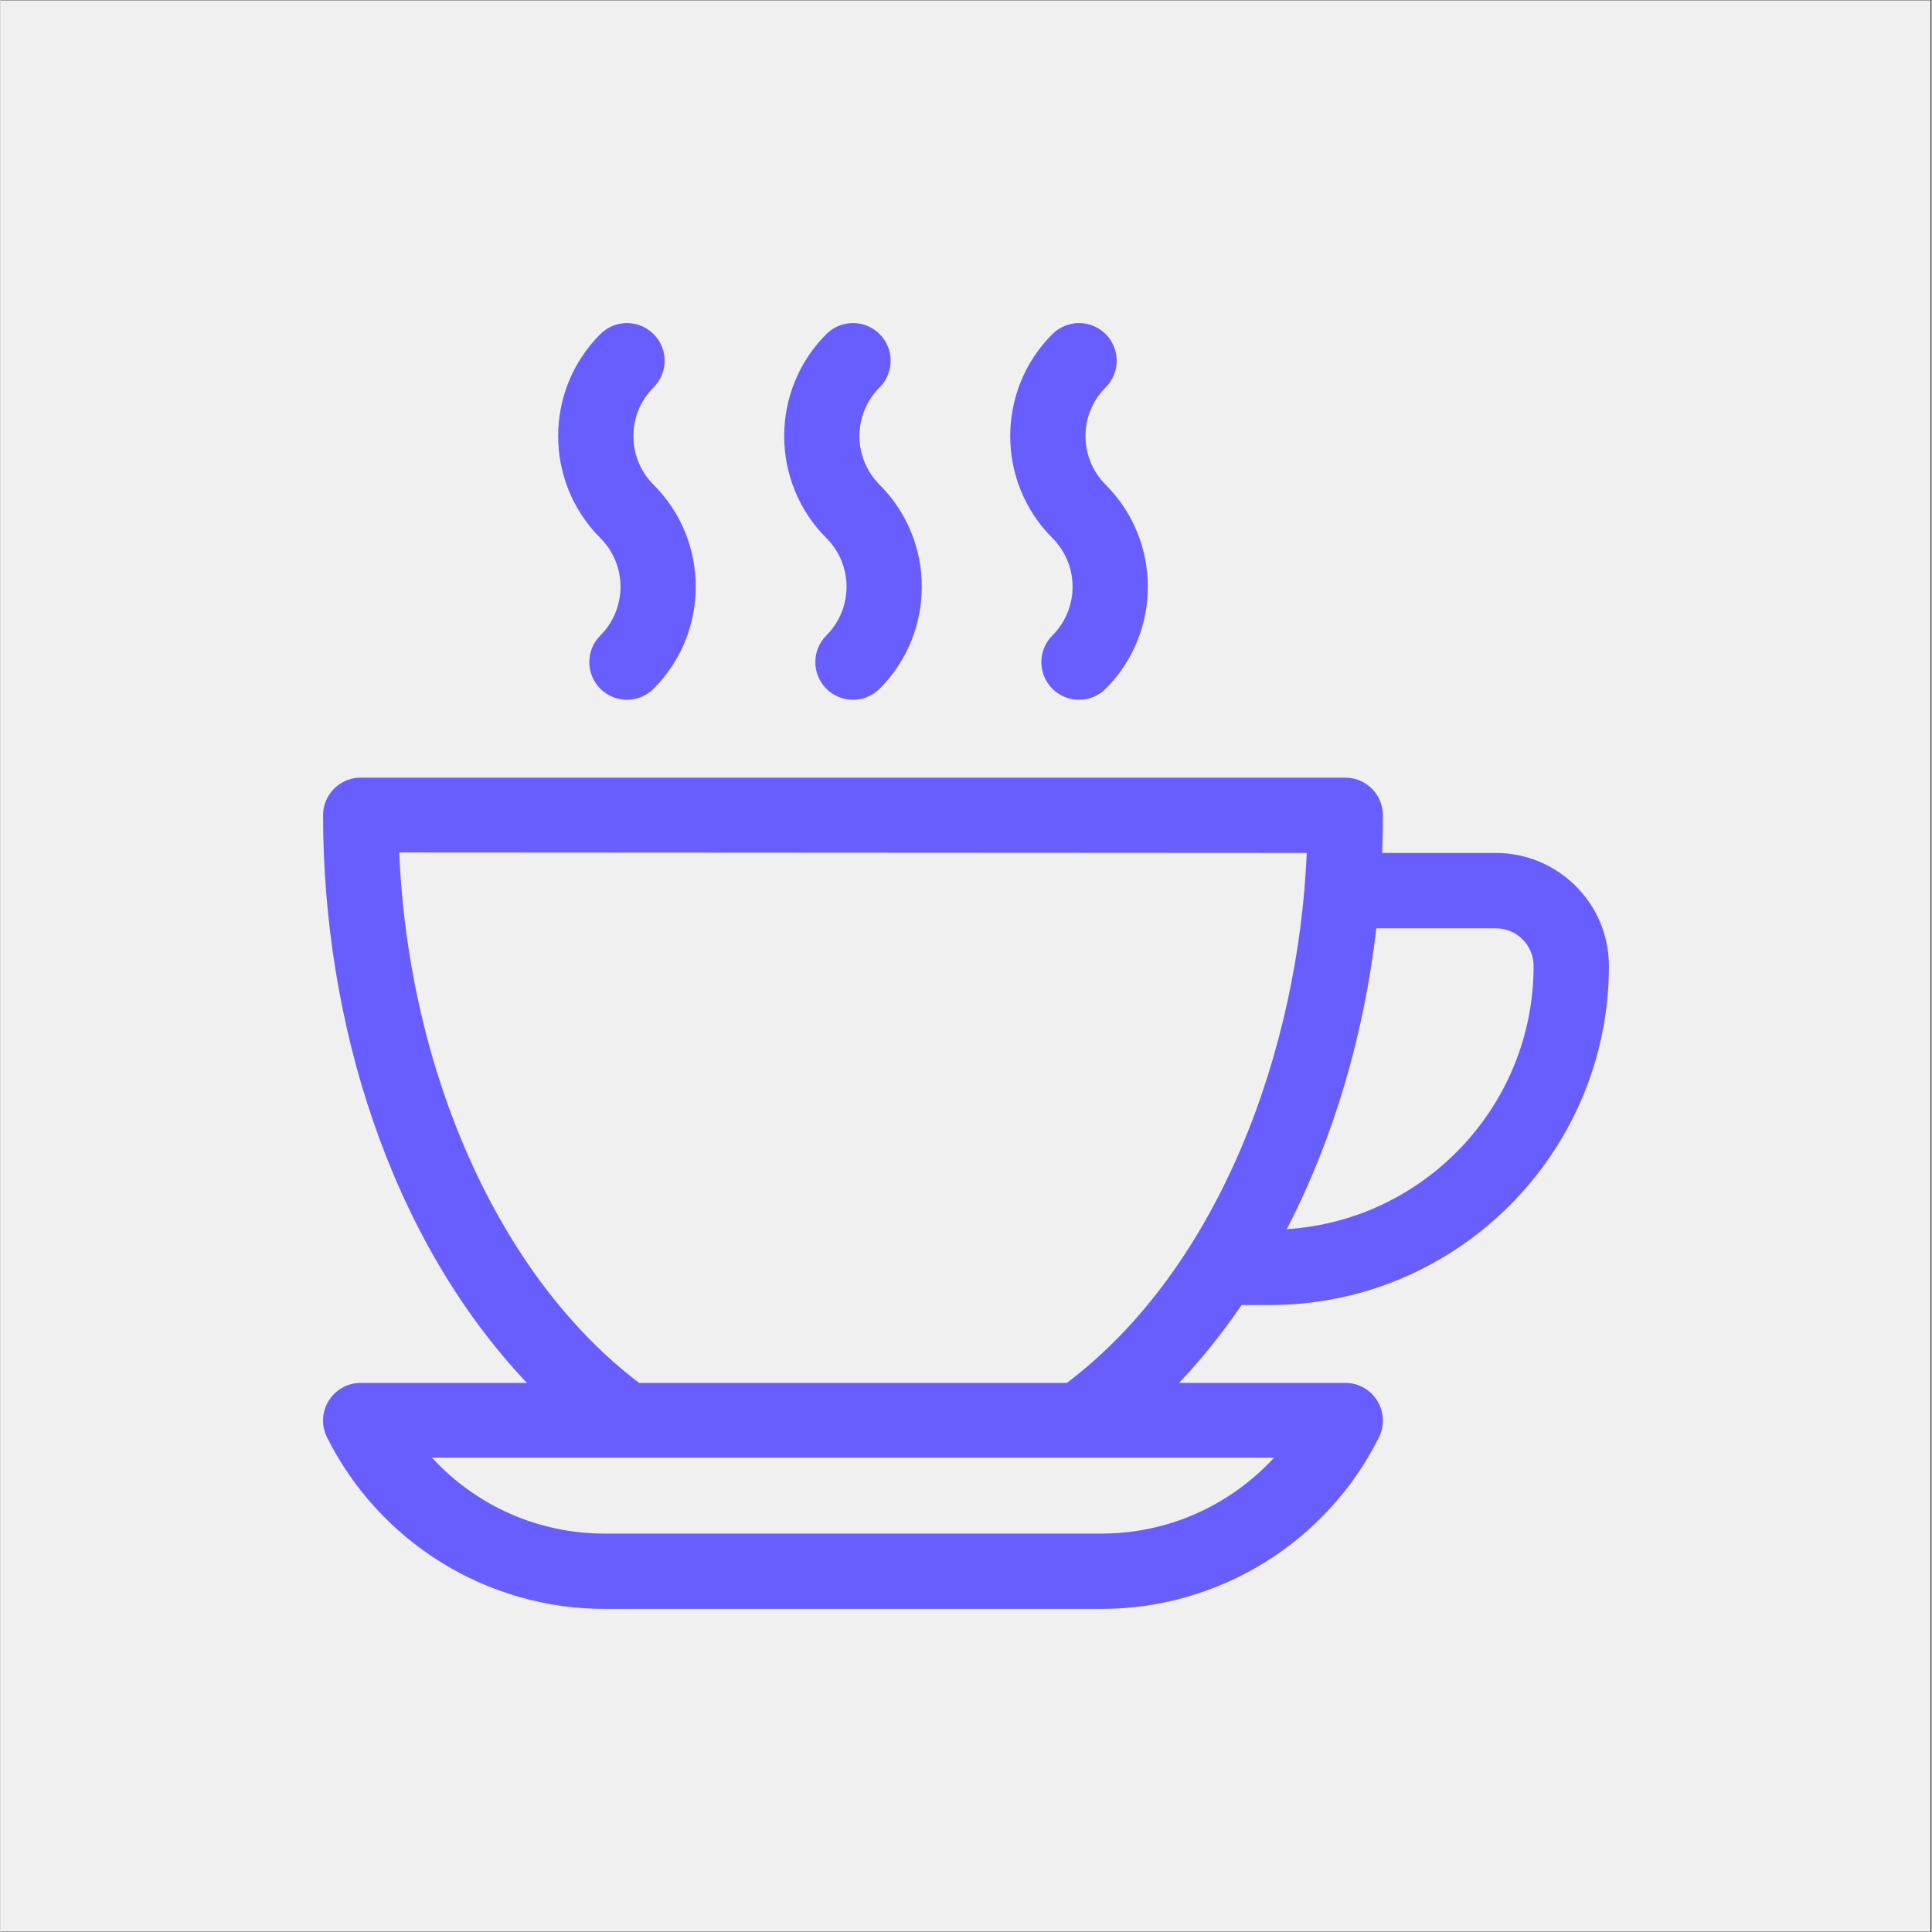 <svg xmlns="http://www.w3.org/2000/svg" xmlns:xlink="http://www.w3.org/1999/xlink" width="300" zoomAndPan="magnify" viewBox="0 0 224.88 225" height="300" preserveAspectRatio="xMidYMid meet" version="1.0"><rect x="0" y="0" width="224.88" height="225" fill="#333333" stroke="none"/><defs><clipPath id="f4c73f9fb3"><path d="M 0 0.059 L 224.762 0.059 L 224.762 224.938 L 0 224.938 Z M 0 0.059 " clip-rule="nonzero"/></clipPath><clipPath id="3eb018360a"><path d="M 64 37.621 L 81 37.621 L 81 82 L 64 82 Z M 64 37.621 " clip-rule="nonzero"/></clipPath><clipPath id="5eef689b2d"><path d="M 91 37.621 L 108 37.621 L 108 82 L 91 82 Z M 91 37.621 " clip-rule="nonzero"/></clipPath><clipPath id="101a306334"><path d="M 117 37.621 L 134 37.621 L 134 82 L 117 82 Z M 117 37.621 " clip-rule="nonzero"/></clipPath><clipPath id="c1f33adfdb"><path d="M 37.562 90 L 187.48 90 L 187.48 187.543 L 37.562 187.543 Z M 37.562 90 " clip-rule="nonzero"/></clipPath></defs><g clip-path="url(#f4c73f9fb3)"><path fill="#ffffff" d="M 0 0.059 L 224.879 0.059 L 224.879 224.941 L 0 224.941 Z M 0 0.059 " fill-opacity="1" fill-rule="nonzero"/><path fill="#f0f0f0" d="M 0 0.059 L 224.879 0.059 L 224.879 224.941 L 0 224.941 Z M 0 0.059 " fill-opacity="1" fill-rule="nonzero"/></g><g clip-path="url(#3eb018360a)"><path fill="#685eff" d="M 76.059 56.457 C 72.922 53.32 72.922 48.25 76.059 45.113 C 77.773 43.398 77.773 40.621 76.059 38.91 C 74.344 37.195 71.566 37.195 69.855 38.91 C 63.305 45.457 63.305 56.113 69.855 62.66 C 72.988 65.797 72.988 70.871 69.855 74.008 C 68.141 75.719 68.141 78.496 69.855 80.211 C 71.566 81.926 74.344 81.926 76.059 80.211 C 82.605 73.66 82.605 63.008 76.059 56.457 Z M 76.059 56.457 " fill-opacity="1" fill-rule="nonzero"/></g><g clip-path="url(#5eef689b2d)"><path fill="#685eff" d="M 102.383 56.457 C 99.246 53.32 99.246 48.25 102.383 45.113 C 104.094 43.398 104.094 40.621 102.383 38.91 C 100.668 37.195 97.891 37.195 96.176 38.91 C 89.629 45.457 89.629 56.113 96.176 62.66 C 99.312 65.797 99.312 70.871 96.176 74.008 C 94.465 75.719 94.465 78.496 96.176 80.211 C 97.891 81.926 100.668 81.926 102.383 80.211 C 108.93 73.66 108.93 63.008 102.383 56.457 Z M 102.383 56.457 " fill-opacity="1" fill-rule="nonzero"/></g><g clip-path="url(#101a306334)"><path fill="#685eff" d="M 128.707 56.457 C 125.57 53.32 125.57 48.25 128.707 45.113 C 130.418 43.398 130.418 40.621 128.707 38.91 C 126.992 37.195 124.215 37.195 122.5 38.91 C 115.953 45.457 115.953 56.113 122.5 62.66 C 125.637 65.797 125.637 70.871 122.5 74.008 C 120.789 75.719 120.789 78.496 122.5 80.211 C 124.215 81.926 126.992 81.926 128.707 80.211 C 135.254 73.66 135.254 63.008 128.707 56.457 Z M 128.707 56.457 " fill-opacity="1" fill-rule="nonzero"/></g><g clip-path="url(#c1f33adfdb)"><path fill="#685eff" d="M 147.832 151.984 C 169.605 151.984 187.316 134.27 187.316 112.5 C 187.316 105.242 181.414 99.336 174.156 99.336 L 160.91 99.336 C 160.965 97.879 160.992 96.414 160.992 94.949 C 160.992 92.527 159.027 90.562 156.605 90.562 L 41.953 90.562 C 39.531 90.562 37.566 92.527 37.566 94.949 C 37.566 118.934 45.262 144.09 61.301 161.051 L 41.953 161.051 C 38.699 161.051 36.57 164.484 38.027 167.398 C 41.031 173.406 45.641 178.445 51.355 181.977 C 57.07 185.508 63.641 187.375 70.355 187.375 L 128.203 187.375 C 141.887 187.375 154.406 179.648 160.531 167.398 C 161.984 164.488 159.867 161.051 156.605 161.051 L 137.258 161.051 C 139.855 158.301 142.293 155.27 144.535 151.984 Z M 160.23 108.113 L 174.156 108.113 C 176.574 108.113 178.543 110.078 178.543 112.5 C 178.543 128.773 165.82 142.129 149.801 143.145 C 155.285 132.531 158.781 120.551 160.23 108.113 Z M 148.312 169.766 C 143.219 175.301 136.008 178.602 128.203 178.602 L 70.355 178.602 C 62.555 178.602 55.34 175.301 50.25 169.766 C 54.113 169.766 146.219 169.766 148.312 169.766 Z M 124.188 161.051 L 74.375 161.051 C 58.215 148.828 47.531 125.047 46.434 99.277 L 152.125 99.336 C 151.156 122.105 142.078 147.516 124.188 161.051 Z M 124.188 161.051 " fill-opacity="1" fill-rule="nonzero"/></g></svg>